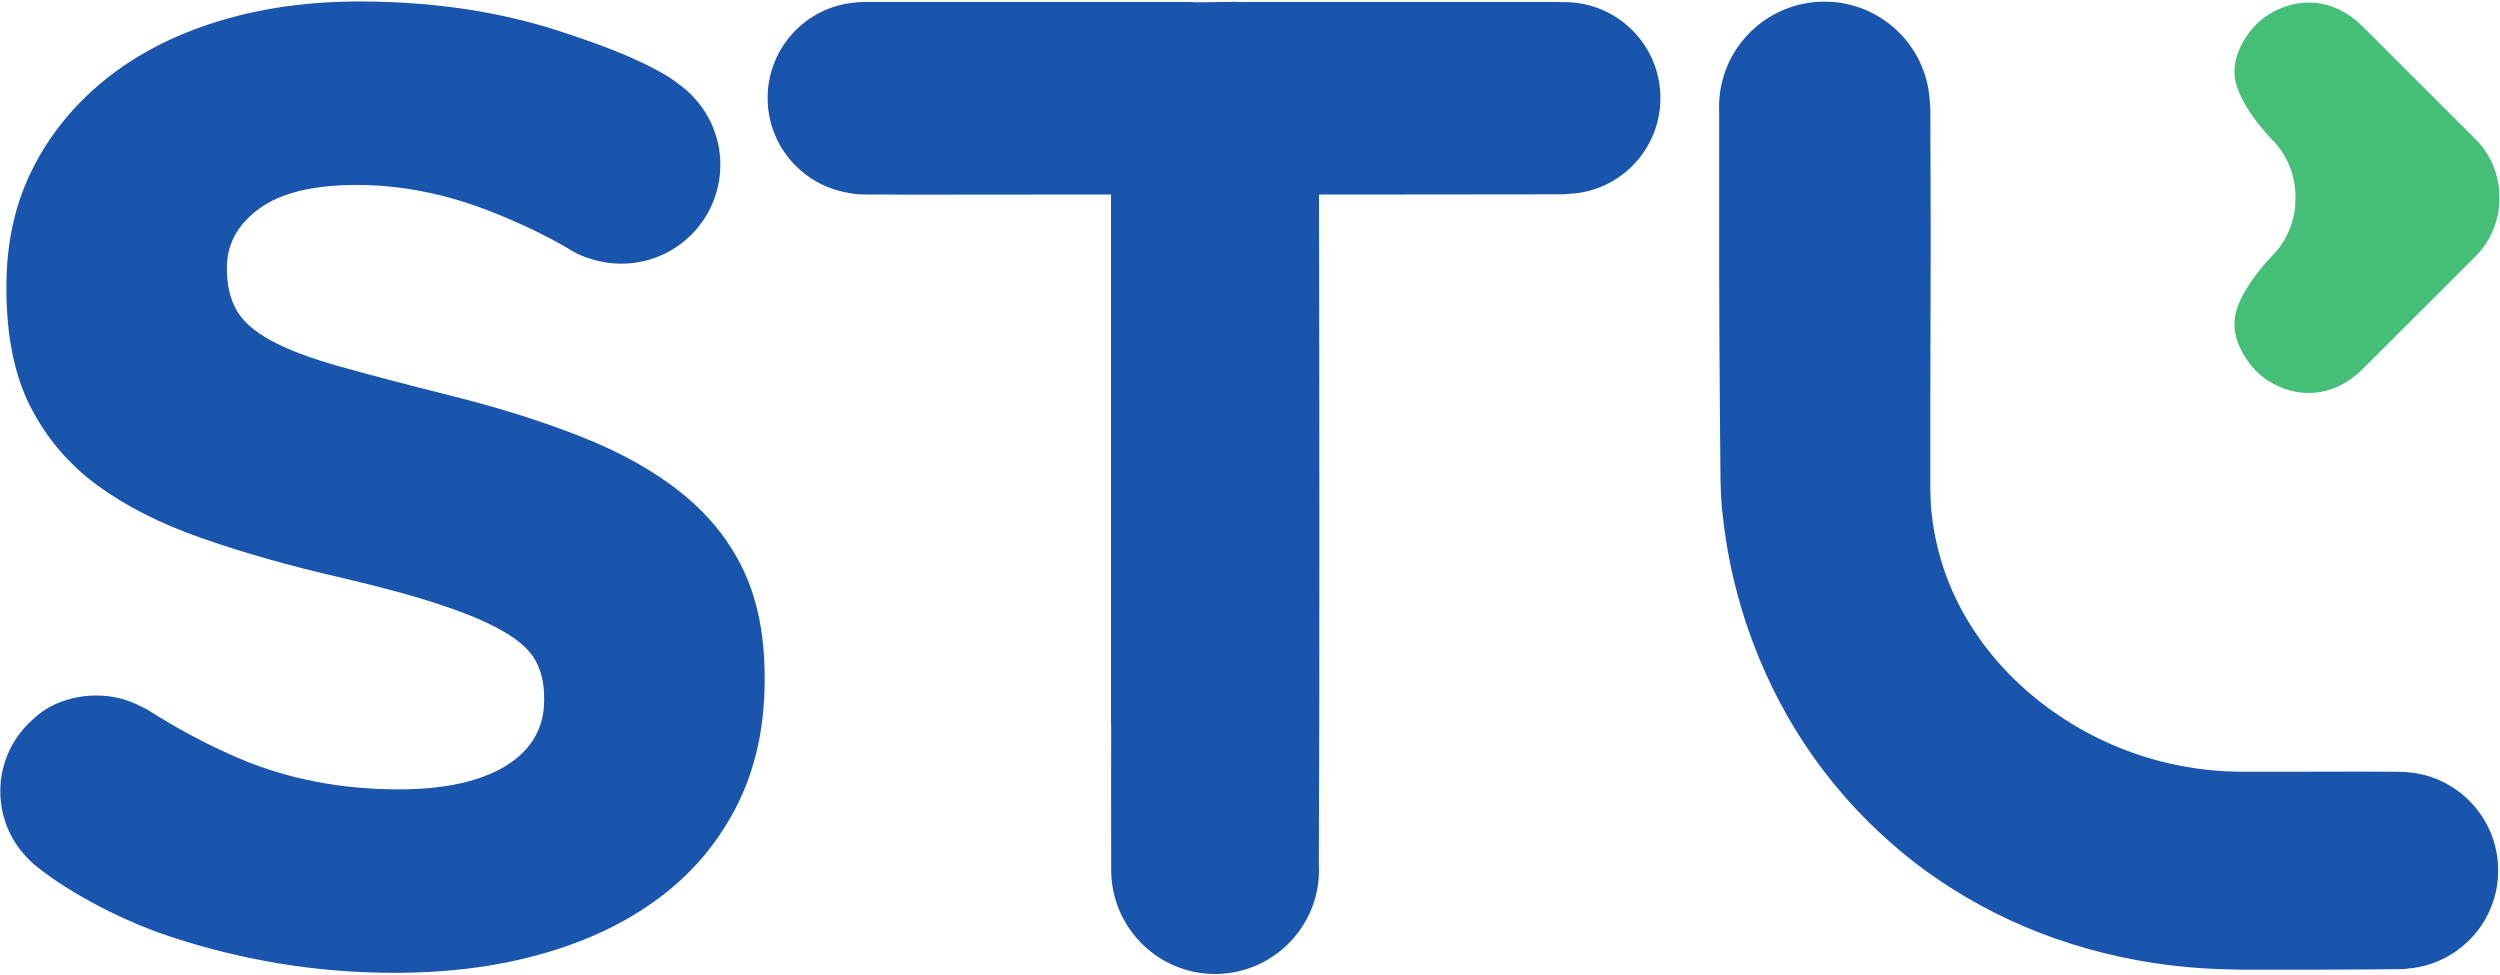 <svg version="1.2" xmlns="http://www.w3.org/2000/svg" viewBox="0 0 1518 592" width="1518" height="592"><style>.a{fill:#1954ad}.b{fill:#45be78}</style><path fill-rule="evenodd" class="a" d="m85.7 429c1.7 0.7 3.1 1.5 4.1 2.1q27.3 17.4 55.4 29.4c29.5 12.5 61.7 18.8 96.8 18.8 28 0 49.7-4.8 65.2-14.3q23.2-14.4 23.2-39.8v-1.6q0-12.3-4.8-21.7c-3.2-6.3-9.4-12.2-18.4-17.6-9.1-5.5-21.6-11-37.7-16.4q-24-8.2-62.6-17.2c-30.9-7.1-58.9-15-84-23.8-25.1-8.7-46.4-19.5-63.9-32.3-17.5-12.9-31-28.9-40.7-48-9.6-19.1-14.4-42.8-14.4-71.2v-1.7c0-26.2 5.2-49.8 15.7-70.8 10.5-21.1 25.3-39.2 44.2-54.5q28.5-23 67.9-35.2 39.4-12.3 86.6-12.3 67.5 0 123.9 18.8c21.8 7.3 43.7 15 63.1 26.6 1.6 0.9 3.6 2.3 5.9 4.1 15.8 10.9 26.2 29 26.2 49.6 0 33.2-26.9 60.1-60.1 60.1-6.9 0-13.6-1.2-19.8-3.3-3.5-1.1-6.8-2.5-9.8-4.3-17.4-10.5-35.1-18.4-52.3-25.1-26.3-10-52.6-15.1-78.8-15.1-26.3 0-46 4.8-59.1 14.3-13.1 9.6-19.7 21.5-19.7 35.7v1.6c0 9.3 1.9 17.3 5.7 24.2 3.8 6.8 10.6 12.9 20.6 18.4 9.9 5.5 23.5 10.7 40.7 15.6q25.8 7.3 65.2 17.2 46.4 11.4 82.7 25.8c24.2 9.5 44.7 21 61.3 34.4q24.9 20 37.6 47.1 12.7 27 12.7 64.7v1.7q0 42.5-16.6 75.7-16.7 33.2-46.4 55.7-29.8 22.6-70.9 34.4c-27.5 8-57.8 11.9-91 11.9q-70.1 0-137.5-22.5c-33-11.1-64.7-29.5-81.5-43.6-1.4-1.2-2.9-2.7-4.4-4.3-9.8-10.4-15.8-24.4-15.8-39.9 0-17.5 7.8-33.2 20.1-43.9 6.1-5.7 12.8-9.3 19.7-11.3 5.8-1.9 12-2.9 18.5-2.9 9.8 0 19.1 2.4 27.2 6.7zm958.2-359.5q-0.1-2.3-0.1-4.5c0-35.4 28.7-64 64-64 34 0 61.8 26.4 63.9 59.8 0.2 1.6 0.3 3.2 0.4 4.8l0.2 67.3c0 6.9 0 13.7 0 19.9v3.6c-0.1 34.6-0.1 62.8-0.2 84.2q0 18.7 0 37.4 0 9.7 0 19.5c0 0.8 0 1.8 0.1 2.7 0.1 3.6 0.2 7.2 0.6 10.8 0.7 6.8 1.8 13.5 3.4 20.1 2.5 10.7 6.1 21.1 10.8 31.1 4.6 9.8 10.2 19.1 16.6 27.9 13.7 18.6 30.9 34.4 50.3 46.8 20.7 13.4 44 22.8 68.1 27.7 8 1.6 16.2 2.8 24.4 3.4 4.7 0.4 9.4 0.5 14.2 0.6 35 0.1 58.8-0.2 93.8 0q1.5 0 3.1 0.1c32.8 0.2 59.4 27 59.4 59.8 0 31.3-24 57-54.7 59.6q-1.5 0.3-3 0.3c-2.1 0.1-4.2 0.1-6.4 0.1-7.5 0.1-15 0.1-22.5 0.2-14.1 0-17 0-31.1 0.1-12.9 0-25.7 0-38.5 0q-2.1 0-4.2-0.1c-6.6-0.1-13.2-0.4-19.8-0.8q-14.7-1-29.3-3.2c-27.1-4.2-53.7-11.6-78.9-22.4q-18-7.7-34.8-17.6-16-9.4-30.9-20.8c-12.7-9.9-24.7-20.8-35.8-32.6-9.3-9.9-18-20.6-25.9-31.7-15.1-21.4-27.4-44.7-36.6-69.2-7.3-19.3-12.6-39.2-16-59.4q-1.7-10.5-2.8-21c-0.8-8.2-1-17.2-1-19.1-0.6-61.9-0.9-110.1-0.8-169.3 0-15.4 0-37.1 0-52.1z"/><path fill-rule="evenodd" class="a" d="m674.8 531.8c0-1.1-0.1-2.3-0.1-3.4-0.1-16.8 0-88.2 0-88.2h-0.1v-10.2c0-45.3 0-90.7 0-136.1q0-68.6 0-137v-29.1-9.7q-58.9 0.1-117.8 0.1c-8.4 0-13.3 0-21.6-0.1-2.8 0-5.4 0-8.2 0-1.6 0-3.3 0-5-0.1-2.8 0-5.7-0.7-6.1-0.8-0.3 0-0.5-0.1-0.7-0.1-27.8-4.5-49.1-28.5-49.1-57.6 0-30.5 23.5-55.6 53.5-58 0.2 0 0.5-0.1 0.7-0.1 1.1-0.1 2.2-0.1 3.3-0.2h199.2q1 0.1 2 0.1c0.6 0 1.2 0.1 1.8 0.1q4.3 0 8.6-0.1c3.7 0 7.3-0.1 10.9-0.1 1.5-0.1 2.9-0.1 4.3-0.1 1.1 0.1 2.1 0.1 3.1 0.2 0.6 0 0.8 0.1 1.4 0.2l-1-0.3h193.3c0.7 0.1 0.7 0.1 1.5 0.1q0.2 0 0.4 0 0.4 0 0.9 0c32.1 0 58.2 26.1 58.2 58.2 0 31.3-24.6 56.9-55.6 58.2q-2.3 0.3-4.7 0.3c-17.2 0.1-78.6 0-96.9 0.1h-50.1c0.2 105.5 0.4 308.7-0.1 407.6 0.1 0.9 0.1 1.8 0.1 2.6 0 34.8-28.3 63.1-63.1 63.1-33.6 0-61.1-26.4-63-59.6z"/><path fill-rule="evenodd" class="b" d="m1393.8 120.1v-0.1-0.2-0.1-0.1-0.1-0.1-0.2c0-12.5-4.8-25-14.3-34.5 0 0-22-22.2-22.7-39.9-0.5-11.8 6.2-21.9 10.8-27.4 1.1-1.4 2.8-3.1 4.5-4.6 2-1.7 4-3.1 5-3.7 17.8-11.3 39.5-10.5 56.8 6.3l69.4 69.3c9.5 9.5 14.3 22.1 14.3 34.7v0.3 0.3 0.1 0.1 0.3 0.3c0 12.5-4.8 25.1-14.3 34.7l-69.4 69.3c-17.3 16.7-39 17.6-56.8 6.3-1-0.6-3-2-5-3.8-1.7-1.4-3.4-3.1-4.5-4.5-4.6-5.5-11.3-15.6-10.8-27.5 0.7-17.6 22.7-39.8 22.7-39.8 9.5-9.5 14.3-22.1 14.3-34.6v-0.1-0.1-0.1-0.1-0.1-0.2z"/></svg>